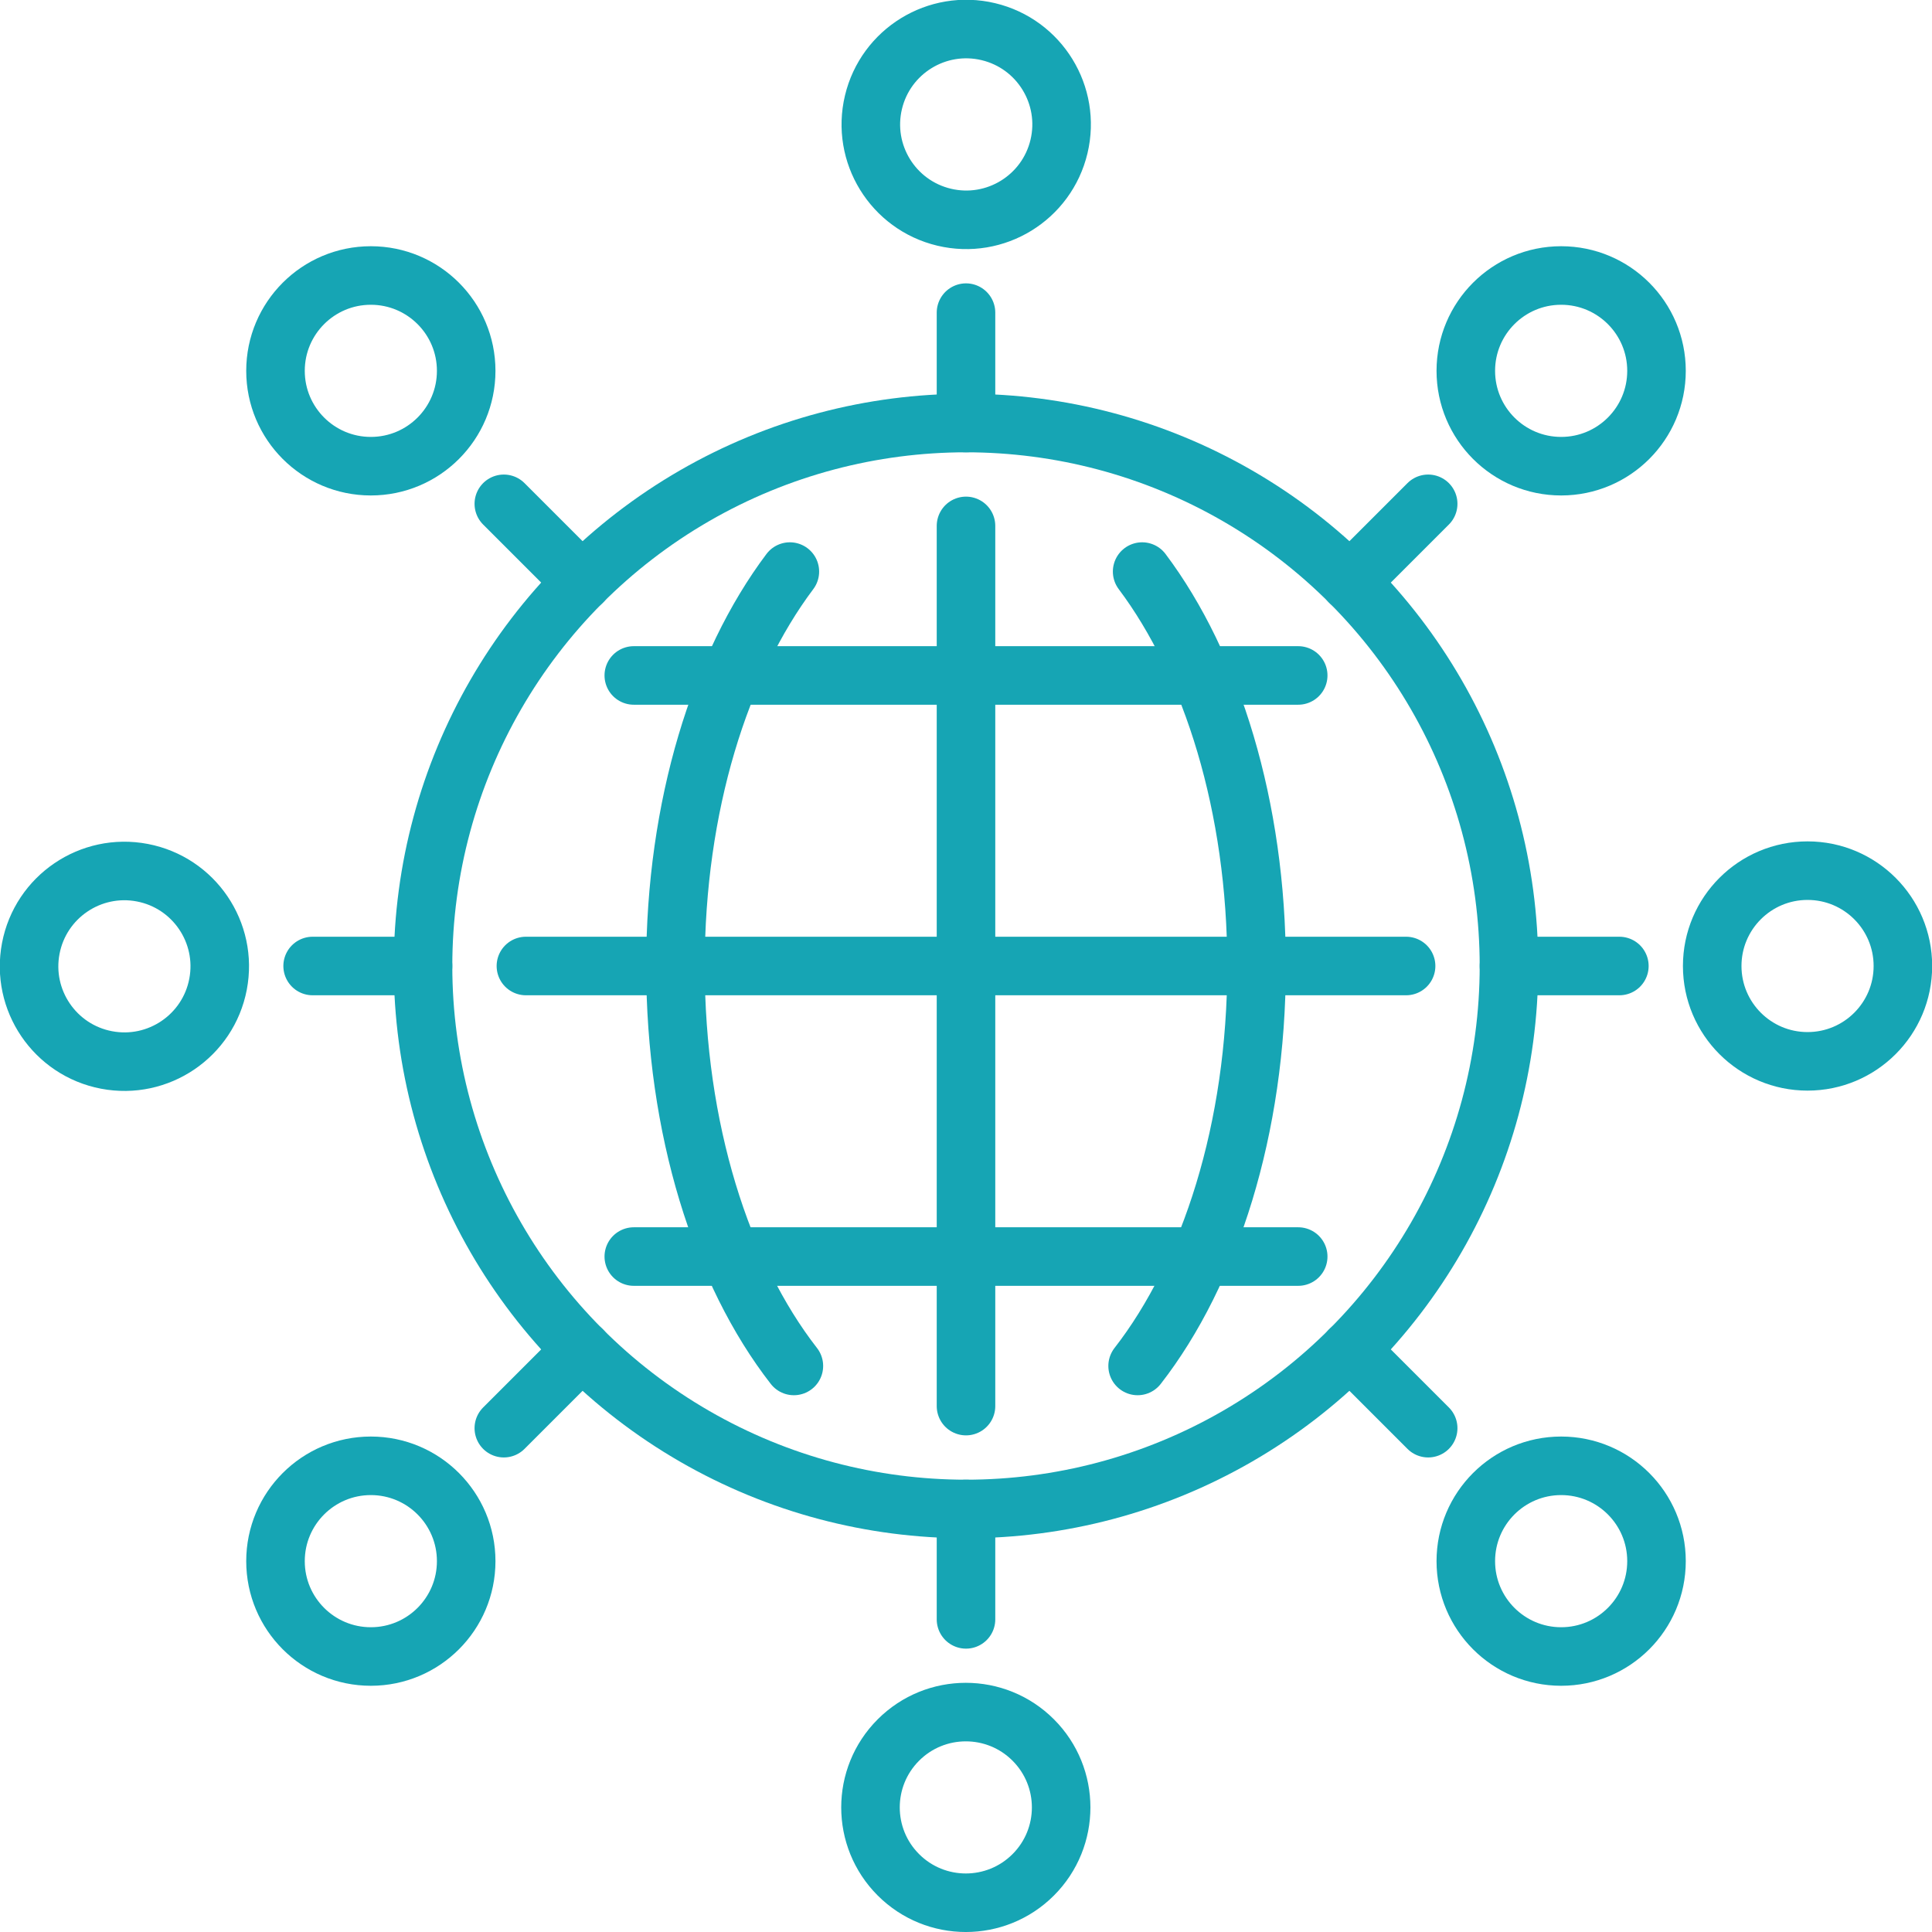 <?xml version="1.0" encoding="utf-8"?>
<!-- Generator: Adobe Illustrator 27.8.1, SVG Export Plug-In . SVG Version: 6.00 Build 0)  -->
<svg version="1.1" id="レイヤー_1" xmlns="http://www.w3.org/2000/svg" xmlns:xlink="http://www.w3.org/1999/xlink" x="0px"
	 y="0px" viewBox="0 0 385 385" style="enable-background:new 0 0 385 385;" xml:space="preserve">
<style type="text/css">
	.st0{fill:none;stroke:#16A5B4;stroke-width:11.667;stroke-linecap:round;stroke-linejoin:round;stroke-miterlimit:10;}
</style>
<circle class="st0" cx="192.5" cy="192.5" r="108.2"/>
<path class="st0" d="M227.6,113.9c13.9,18.5,22.8,46.9,22.8,78.6c0,32.4-9.3,61.2-23.7,79.7"/>
<path class="st0" d="M158.2,272.2c-14.4-18.5-23.6-47.3-23.6-79.7c0-31.8,8.9-60.1,22.8-78.6"/>
<line class="st0" x1="192.5" y1="104.8" x2="192.5" y2="280.2"/>
<line class="st0" x1="104.8" y1="192.5" x2="280.2" y2="192.5"/>
<line class="st0" x1="126.3" y1="134.6" x2="258.7" y2="134.6"/>
<line class="st0" x1="126.3" y1="250.4" x2="258.7" y2="250.4"/>
<line class="st0" x1="192.5" y1="84.3" x2="192.5" y2="62.3"/>
<ellipse transform="matrix(0.232 -0.973 0.973 0.232 123.753 206.345)" class="st0" cx="192.5" cy="24.8" rx="19" ry="19"/>
<line class="st0" x1="192.5" y1="300.7" x2="192.5" y2="322.7"/>
<ellipse transform="matrix(0.707 -0.707 0.707 0.707 -198.295 241.609)" class="st0" cx="192.5" cy="360.2" rx="19" ry="19"/>
<line class="st0" x1="84.3" y1="192.5" x2="62.3" y2="192.5"/>
<ellipse transform="matrix(0.188 -0.982 0.982 0.188 -168.905 180.728)" class="st0" cx="24.8" cy="192.5" rx="19" ry="19"/>
<line class="st0" x1="300.7" y1="192.5" x2="322.7" y2="192.5"/>
<circle class="st0" cx="360.2" cy="192.5" r="19"/>
<line class="st0" x1="116" y1="116" x2="100.4" y2="100.4"/>
<circle class="st0" cx="73.9" cy="73.9" r="19"/>
<line class="st0" x1="269" y1="269" x2="284.6" y2="284.6"/>
<circle class="st0" cx="311.1" cy="311.1" r="19"/>
<line class="st0" x1="116" y1="269" x2="100.4" y2="284.6"/>
<circle class="st0" cx="73.9" cy="311.1" r="19"/>
<line class="st0" x1="269" y1="116" x2="284.6" y2="100.4"/>
<circle class="st0" cx="311.1" cy="73.9" r="19"/>
</svg>
